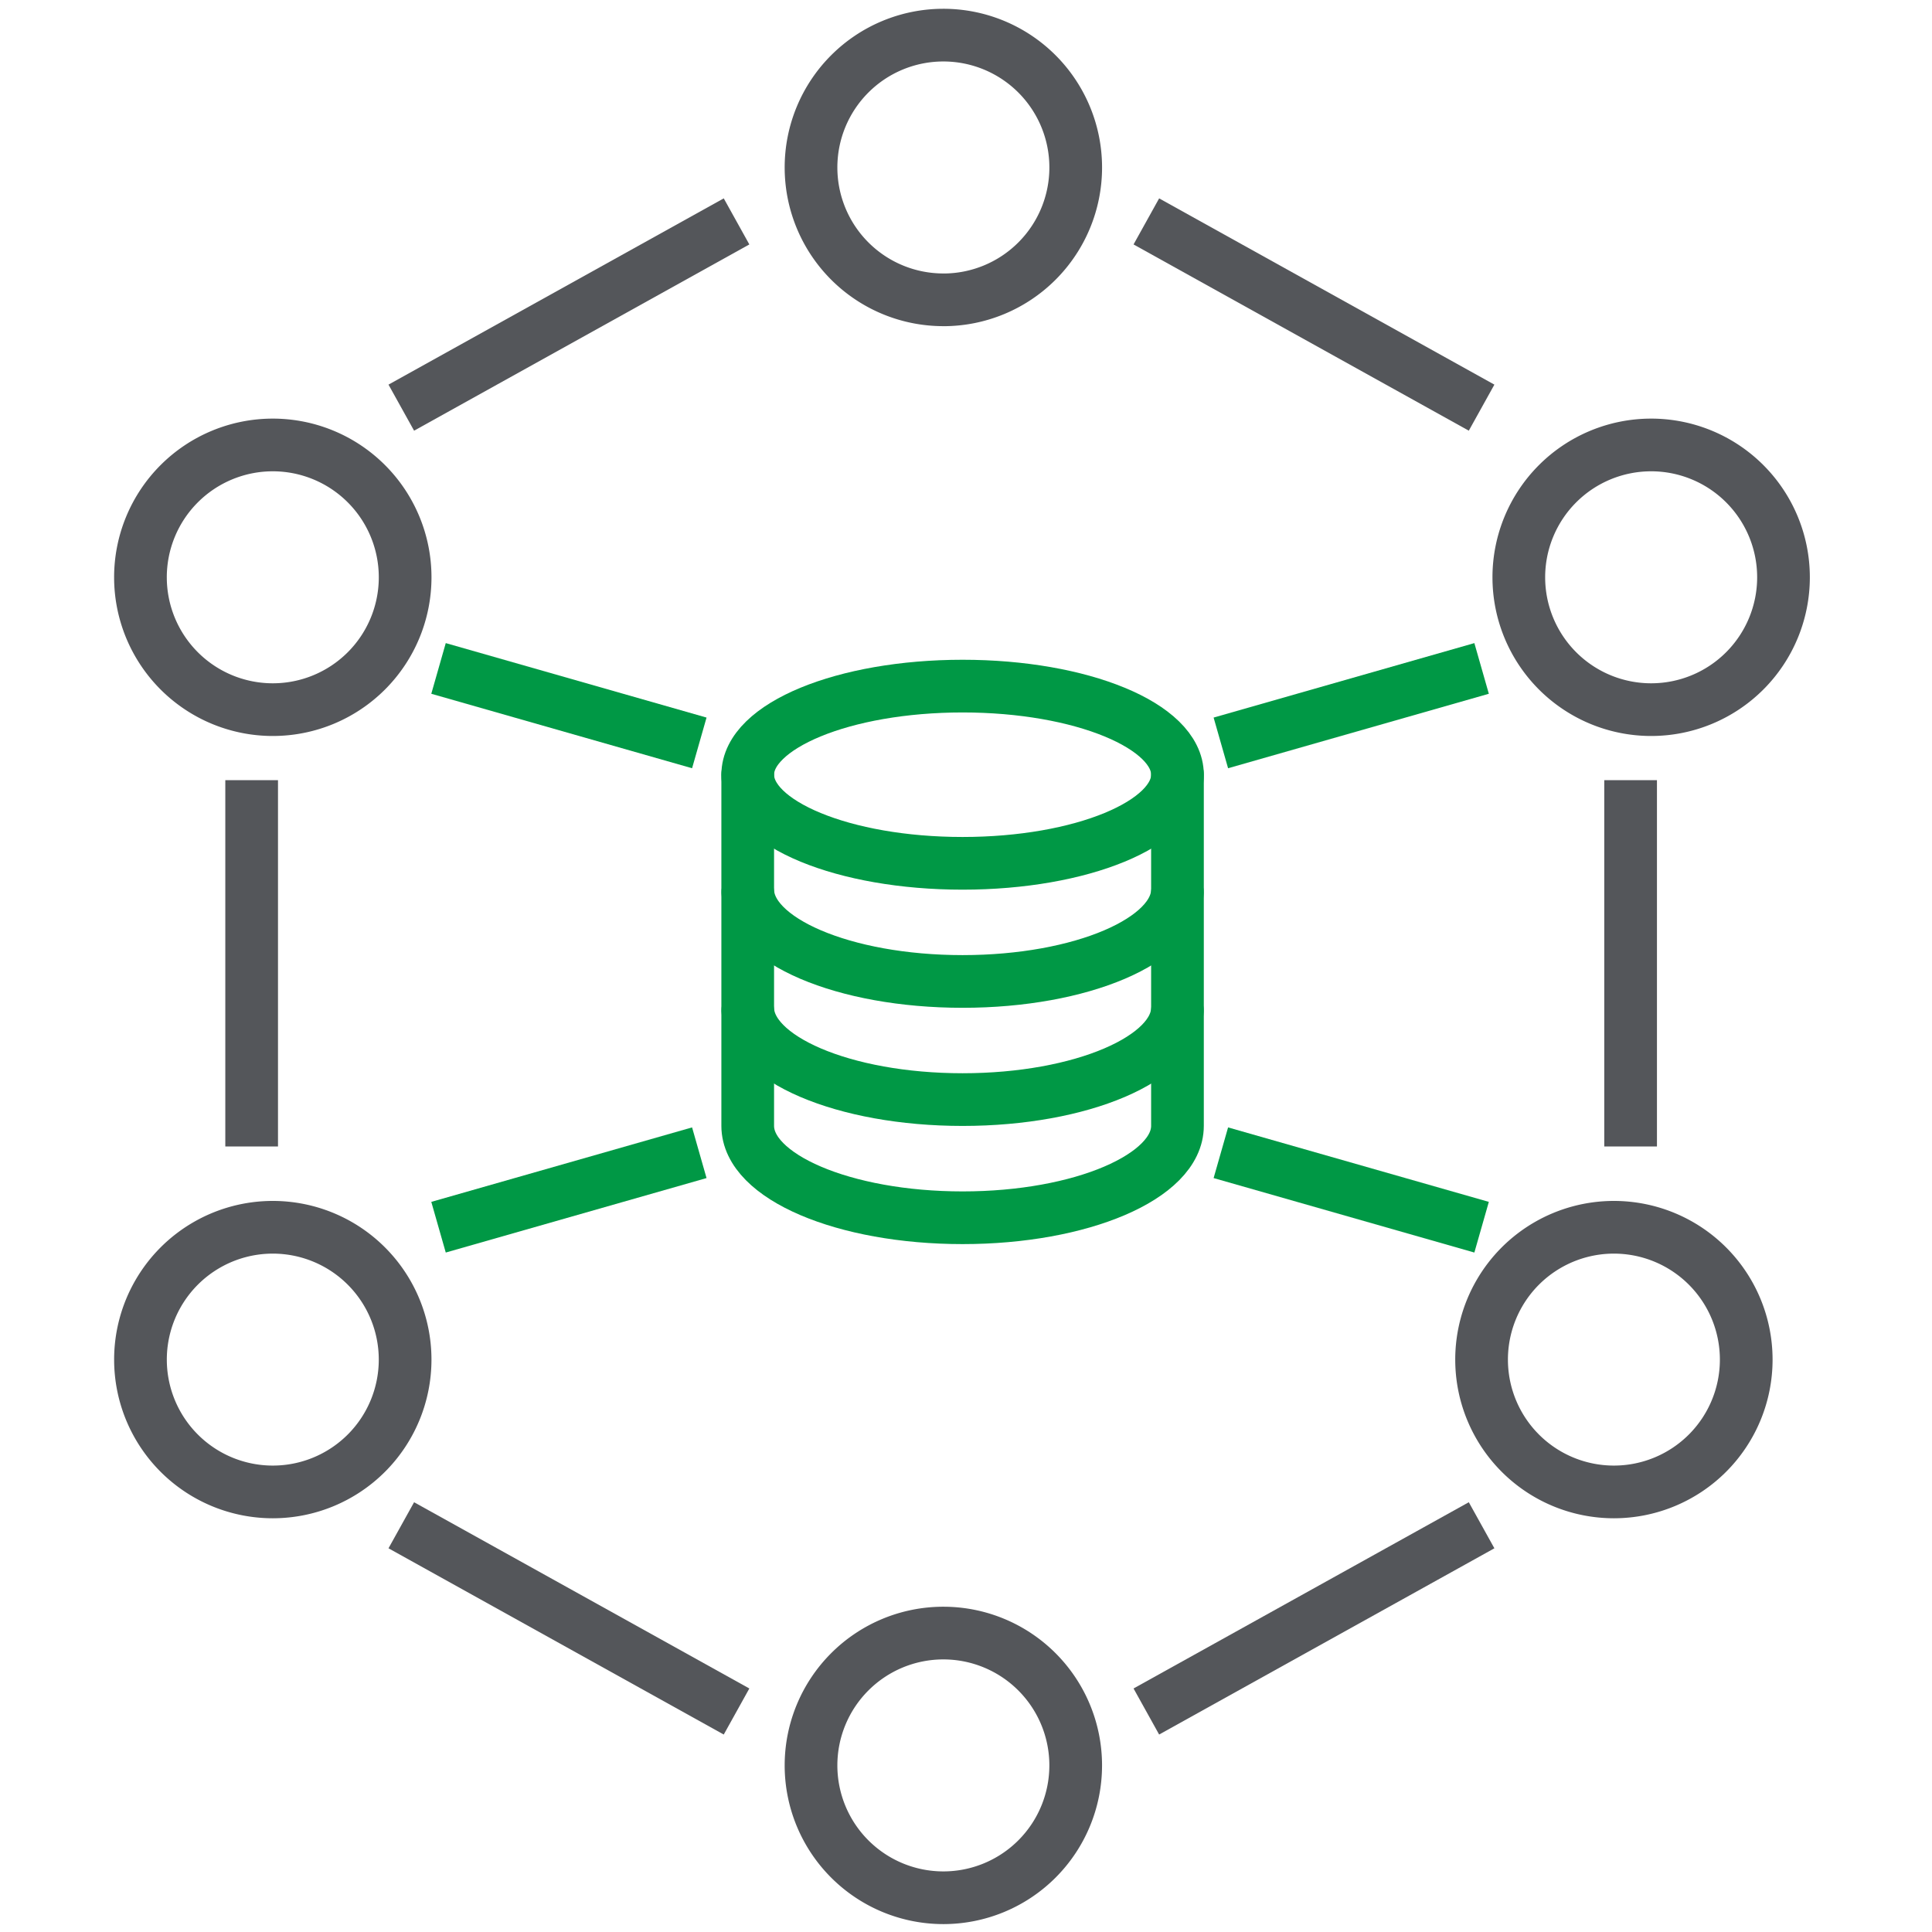 <svg xmlns="http://www.w3.org/2000/svg" width="55" height="55" fill="none"><g stroke-linejoin="round" stroke-width="1.5" clip-path="url(#a)"><path stroke="#54565A" stroke-linecap="round" d="M47.006 20.202a3.767 3.767 0 1 0-.002-7.535 3.767 3.767 0 0 0 .002 7.535ZM45.945 42.472a3.767 3.767 0 1 0-.001-7.534 3.767 3.767 0 0 0 .001 7.534Z"/><path stroke="#54565A" d="M46.42 22.21v10.427"/><path stroke="#54565A" stroke-linecap="round" d="M7.767 20.202a3.767 3.767 0 1 0-.002-7.535 3.767 3.767 0 0 0 .002 7.535ZM7.767 42.472a3.767 3.767 0 1 0-.002-7.534 3.767 3.767 0 0 0 .002 7.534Z"/><path stroke="#54565A" d="M7.164 22.21v10.427"/><path stroke="#54565A" stroke-linecap="round" d="M26.856 8.536A3.767 3.767 0 1 0 26.855 1a3.767 3.767 0 0 0 .001 7.535Z"/><path stroke="#54565A" d="m32.634 6.303 9.544 5.302M20.968 6.303l-9.544 5.302"/><path stroke="#54565A" stroke-linecap="round" d="M26.856 46.49a3.767 3.767 0 1 1-.001 7.535 3.767 3.767 0 0 1 .001-7.535Z"/><path stroke="#54565A" d="m32.634 48.723 9.544-5.302M20.968 48.723l-9.544-5.302"/><path stroke="#009845" stroke-linecap="round" d="M27.403 24.577c3.379 0 6.117-1.13 6.117-2.523 0-1.393-2.738-2.522-6.117-2.522-3.378 0-6.117 1.129-6.117 2.522 0 1.393 2.74 2.523 6.117 2.523ZM33.52 28.78v3.27c0 1.446-2.739 2.617-6.117 2.617s-6.117-1.17-6.117-2.616v-3.27"/><path stroke="#009845" stroke-linecap="round" d="M33.52 25.418v3.27c0 1.445-2.739 2.615-6.117 2.615s-6.117-1.17-6.117-2.616v-3.27"/><path stroke="#009845" stroke-linecap="round" d="M33.52 22.054v3.27c0 1.446-2.739 2.616-6.117 2.616s-6.117-1.17-6.117-2.616v-3.27"/><path stroke="#009845" d="m12.484 19.029 7.424 2.12M42.178 19.029l-7.423 2.12M42.178 34.936l-7.423-2.12M12.484 34.936l7.424-2.12"/></g><defs><clipPath id="a"><path fill="#fff" d="M0 0h55v55H0z"/></clipPath></defs></svg>